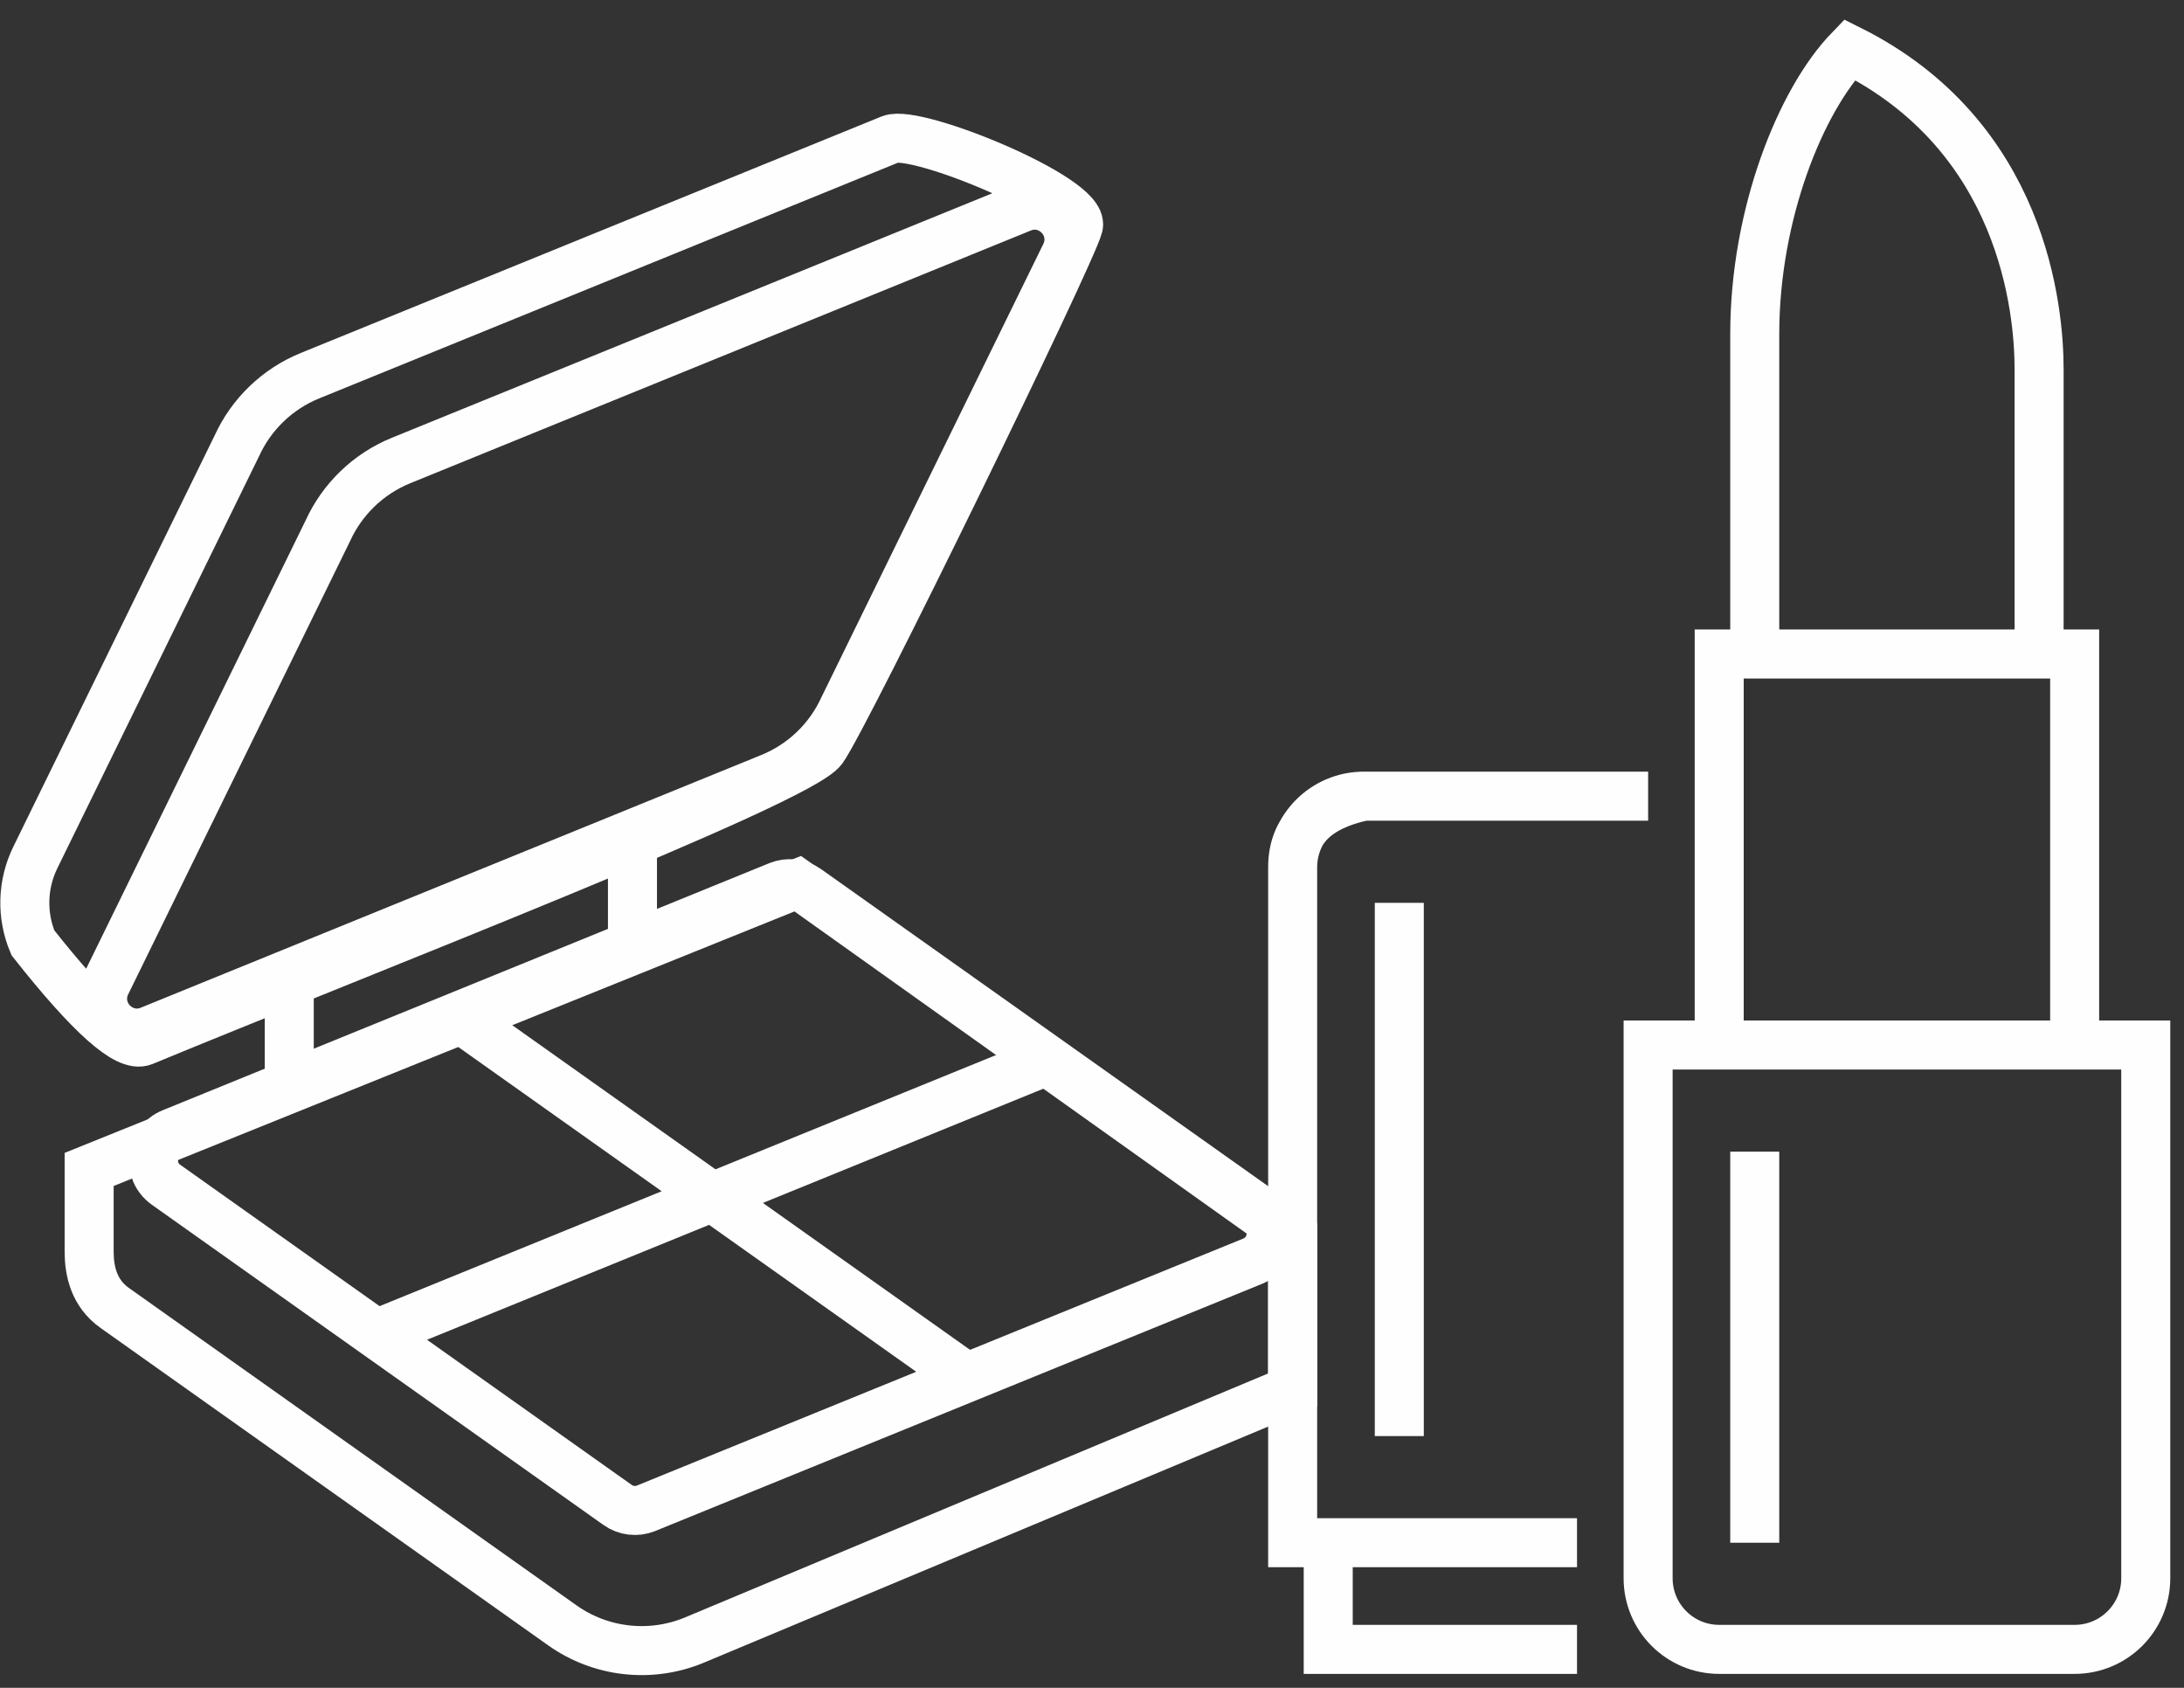 <svg xmlns="http://www.w3.org/2000/svg" xmlns:xlink="http://www.w3.org/1999/xlink" width="88px" height="68px" viewBox="0 0 88 68"><rect x="0" y="0" width="88" height="68" fill="#333333" stroke="none"/><title>Group 12</title><g id="Page-1" stroke="none" stroke-width="1" fill="none" fill-rule="evenodd"><g id="Group-12" transform="translate(1, 2)" stroke="#FEFEFE" stroke-width="1.975"><g id="Group-5" transform="translate(0, 3.568)"><path d="M49.47,45.245 L25.032,55.198 C24.653,55.352 24.221,55.302 23.887,55.065 L5.689,42.163 C4.917,41.615 5.054,40.432 5.93,40.075 L30.368,30.122 C30.748,29.968 31.18,30.017 31.514,30.254 L49.711,43.157 C50.483,43.705 50.346,44.888 49.47,45.245 Z" id="Stroke-1"></path><path d="M51.085,44.237 L51.085,50.423 L26.941,60.523 C25.19,61.236 23.197,61.006 21.655,59.912 L3.621,47.126 C2.776,46.527 2.592,45.623 2.592,44.856 C2.592,44.2 2.592,41.546 2.592,41.546 L31.144,30.034 L51.085,44.237 Z M12.21,15.816 L3.262,34.092 C2.744,35.231 3.884,36.418 5.042,35.946 L30.048,25.764 C31.356,25.232 32.411,24.219 32.996,22.933 L41.944,4.657 C42.462,3.519 41.323,2.332 40.164,2.804 L15.159,12.985 C13.85,13.518 12.796,14.531 12.21,15.816 Z M42.453,3.537 C42.73,2.421 35.914,-0.377 34.882,0.043 L11.489,9.568 C10.181,10.101 9.126,11.114 8.541,12.4 L0.423,28.98 C-0.105,30.057 -0.14,31.31 0.325,32.415 C2.63,35.333 4.115,36.656 4.778,36.382 C13.71,32.691 31.197,25.93 32.145,24.607 C33.093,23.283 42.176,4.653 42.453,3.537 Z" id="Stroke-3" stroke-linecap="round"></path></g><path d="M17.442,38.955 L37.958,53.502 M41.235,40.716 L14.165,51.741 M10.655,37.876 L10.655,42.024 M24.484,30.962 L24.484,36.493" id="Stroke-6"></path><g id="Group-11" transform="translate(51.085, 0)"><path d="M17.187,40.102 L17.187,24.348 L31.509,24.348 L31.509,40.102 L17.187,40.102 Z M31.509,64.45 L17.187,64.45 C15.605,64.45 14.323,63.167 14.323,61.585 L14.323,40.102 L34.374,40.102 L34.374,61.585 C34.374,63.167 33.091,64.45 31.509,64.45 Z M11.458,60.153 L0,60.153 L0,32.941 C0,31.359 1.283,30.076 2.865,30.076 L14.323,30.076 L2.865,30.076 C0.955,30.484 0,31.439 0,32.941 C0,33.804 0,42.874 0,60.153 L11.458,60.153 Z M30.077,24.348 L30.077,12.89 C30.077,10.473 29.441,3.491 22.439,0 C20.473,2.032 18.619,6.624 18.619,11.458 L18.619,24.348 L30.077,24.348 Z M4.297,55.856 L4.297,34.373 L4.297,55.856 Z M18.619,44.399 L18.619,60.153 L18.619,44.399 Z M11.458,64.45 L1.433,64.45 L1.433,60.153 L1.433,64.45 L11.458,64.45 Z" id="Stroke-9"></path></g></g></g></svg>
